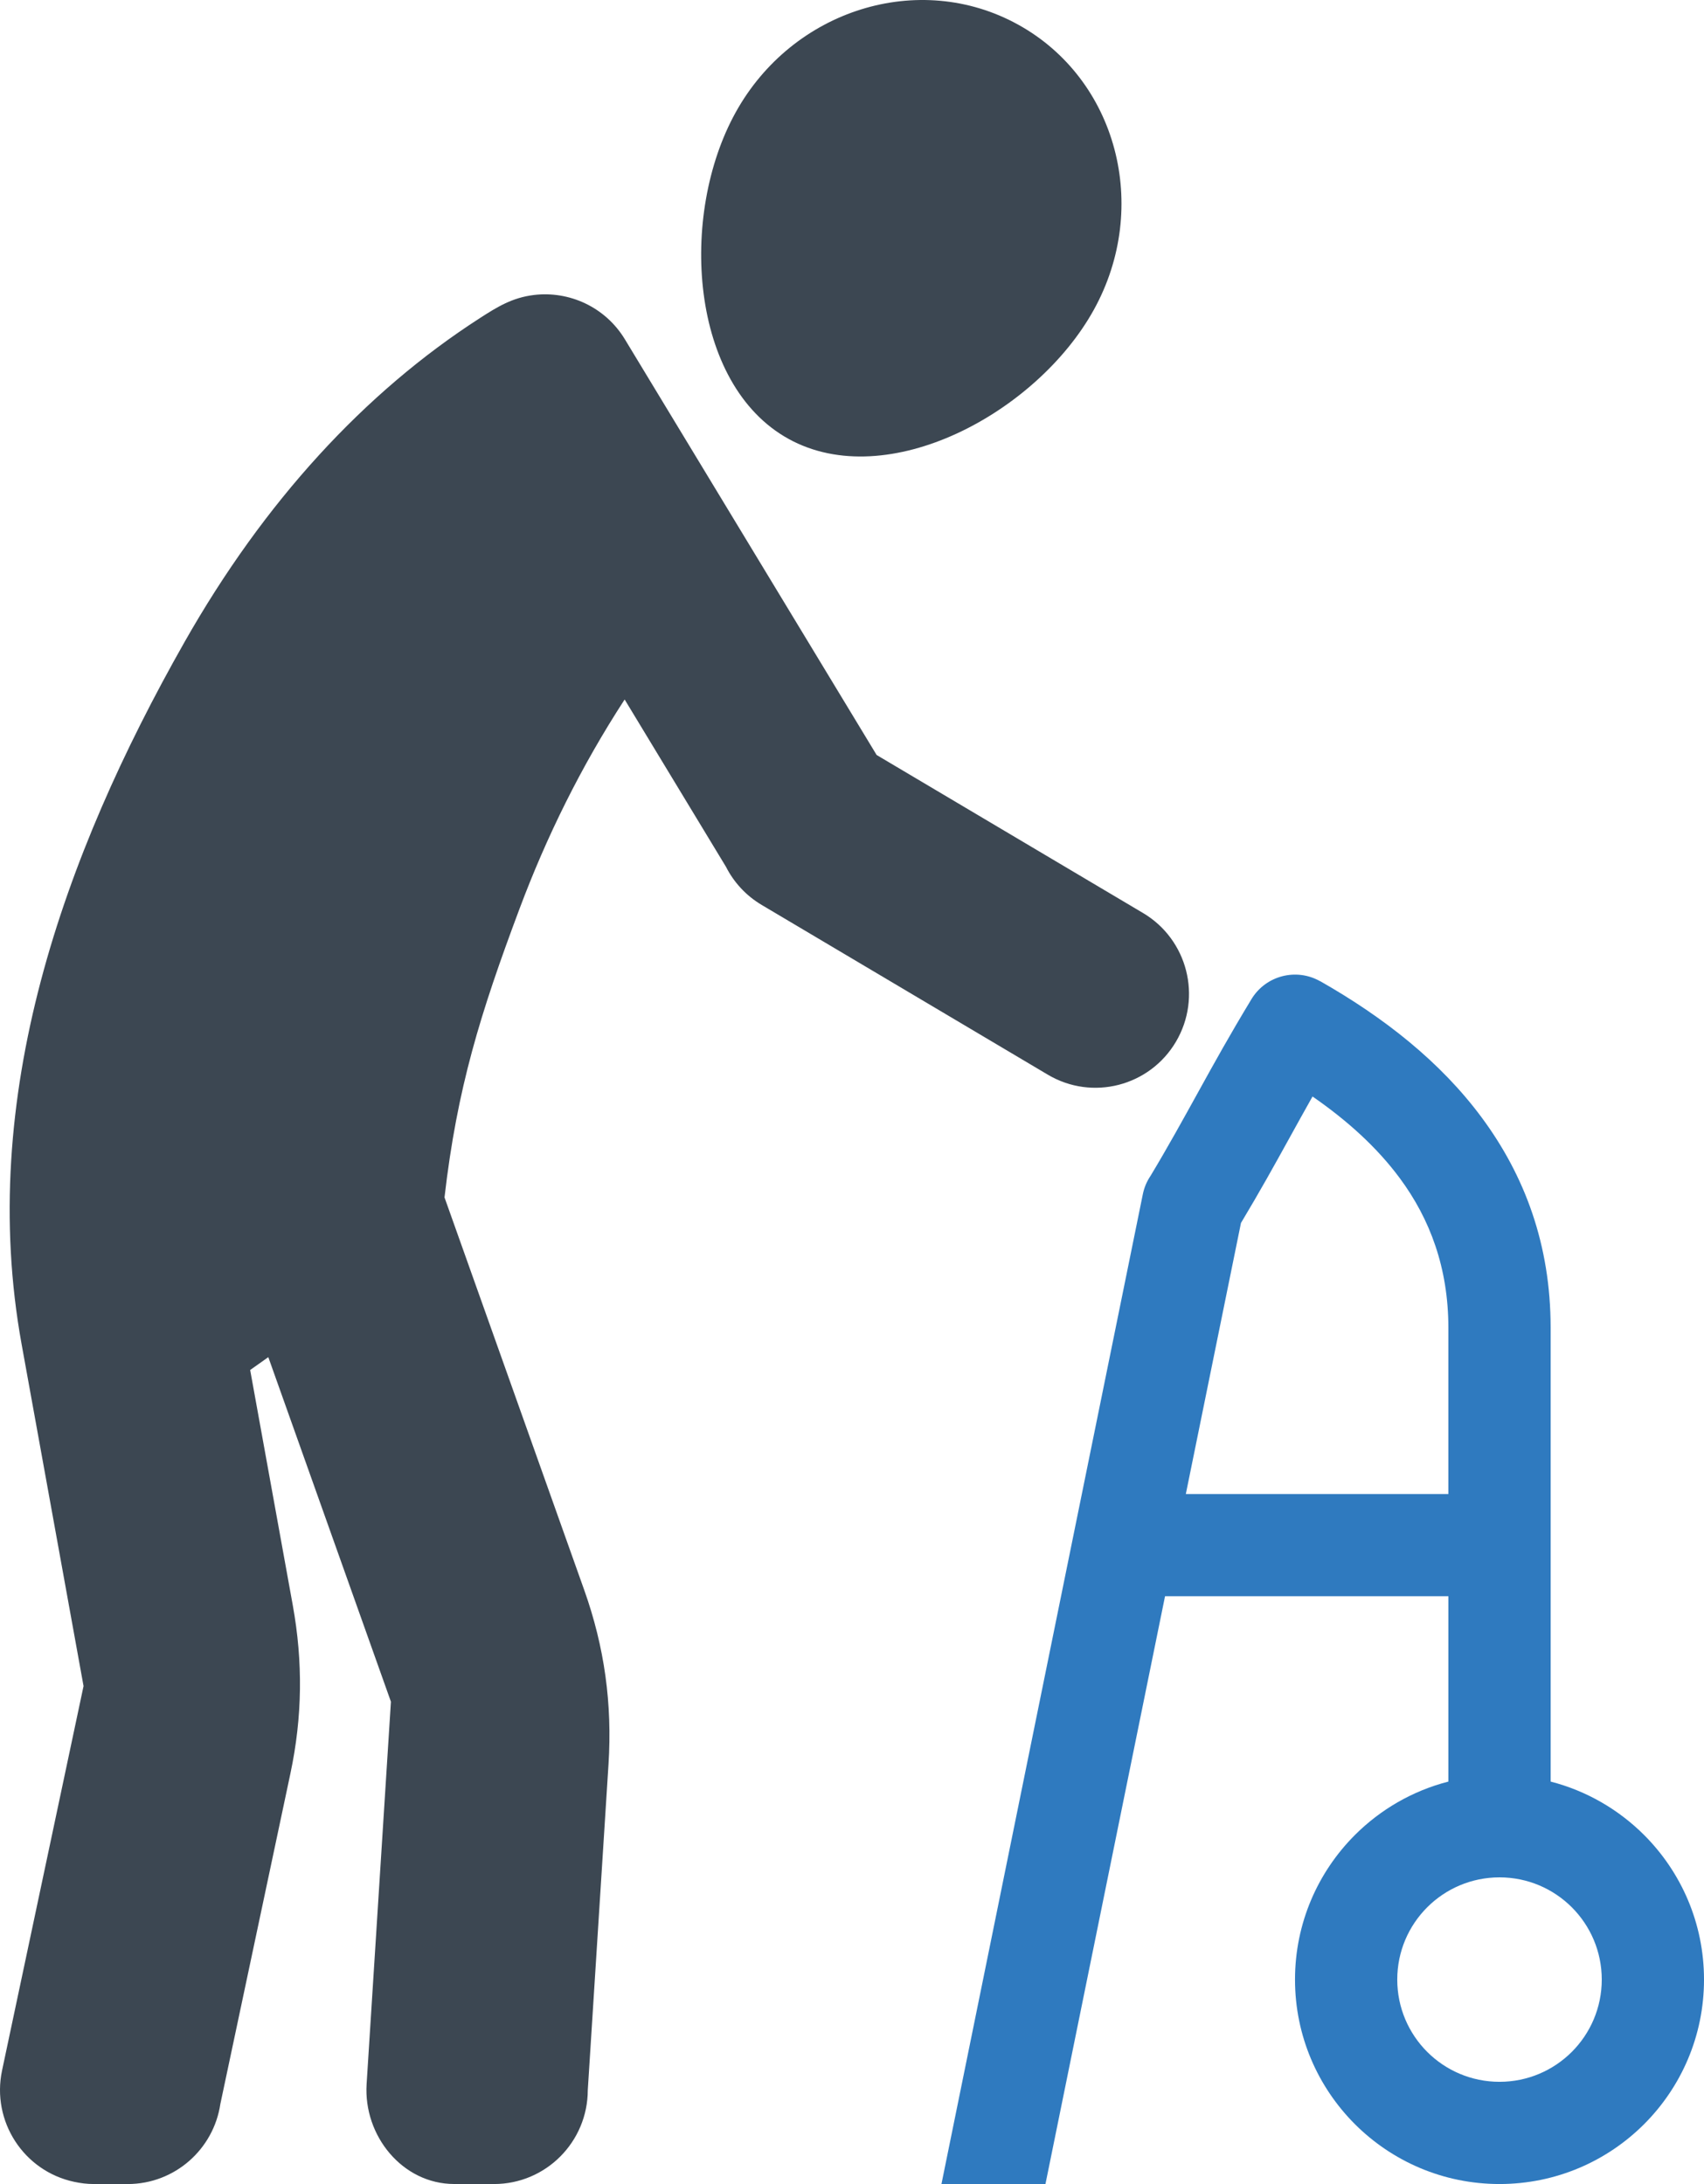 <?xml version="1.0" encoding="utf-8"?>
<!-- Generator: Adobe Illustrator 27.0.0, SVG Export Plug-In . SVG Version: 6.00 Build 0)  -->
<svg version="1.1" id="Layer_1" xmlns="http://www.w3.org/2000/svg" xmlns:xlink="http://www.w3.org/1999/xlink" x="0px" y="0px"
	 viewBox="0 0 199.983 256.382" enable-background="new 0 0 199.983 256.382" xml:space="preserve">
<g>
	<path fill="#2F7ABF" d="M110.491,256.379l23.633-116.192c0.162-0.798,0.477-1.525,0.908-2.16c1.959-3.25,3.83-6.64,5.699-10.026
		c1.789-3.237,3.576-6.475,6.143-10.713c1.68-2.773,5.256-3.692,8.059-2.1l0.004-0.009c7.473,4.252,14.109,9.455,18.953,16
		c5.045,6.816,8.094,14.925,8.094,24.692v53.268c4.217,1.085,7.984,3.288,10.971,6.273c4.344,4.343,7.029,10.343,7.029,16.97
		c0,6.627-2.686,12.627-7.029,16.971c-4.344,4.343-10.344,7.029-16.971,7.029s-12.627-2.686-16.971-7.029
		c-4.342-4.344-7.029-10.344-7.029-16.971c0-6.627,2.688-12.627,7.029-16.97c2.986-2.986,6.754-5.189,10.971-6.273v-21.757h-33.254
		l-14.033,68.997H110.491L110.491,256.379z M145.641,143.564l-6.471,31.817h30.812V155.87c0-7.001-2.148-12.766-5.703-17.566
		c-2.689-3.634-6.207-6.8-10.24-9.586c-0.943,1.671-1.875,3.36-2.807,5.048C149.575,136.765,147.919,139.766,145.641,143.564
		L145.641,143.564z M184.47,223.896c-2.172-2.171-5.172-3.514-8.486-3.514s-6.314,1.343-8.486,3.514
		c-2.17,2.171-3.514,5.171-3.514,8.486c0,3.314,1.344,6.315,3.514,8.487c2.172,2.17,5.172,3.513,8.486,3.513
		s6.314-1.343,8.486-3.513c2.17-2.172,3.514-5.173,3.514-8.487C187.983,229.067,186.64,226.067,184.47,223.896L184.47,223.896z"/>
	<path fill="#3C4752" d="M134.149,107.179c5.221,3.098,6.951,9.857,3.867,15.099c-3.086,5.24-9.818,6.978-15.039,3.881
		l-33.58-19.926c-1.863-1.106-3.281-2.677-4.197-4.481l-11.891-19.64c-5.133,7.898-9.174,16.125-12.334,24.559
		c-4.607,12.298-7.328,21.054-8.807,33.89l16.395,46.084c2.383,6.696,3.303,13.372,2.852,20.465l-2.432,38.244
		c-0.01,6.092-4.93,11.028-11,11.028l-4.678-0.003c-6.064-0.002-10.66-5.655-10.279-11.73l2.854-44.886l-14.391-40.449l-2.129,1.509
		l4.998,27.599c1.209,6.673,1.133,13.128-0.275,19.768l-8.221,38.79c-0.789,5.321-5.359,9.404-10.879,9.404l-4.006-0.003
		c-0.75,0-1.508-0.092-2.271-0.256c-5.934-1.263-9.723-7.115-8.465-13.07l9.564-45.128l-7.268-40.126
		c-5.236-28.922,4.875-57.301,19.1-82.397c9.363-16.522,21.172-29.36,34.68-38.06c2.047-1.317,3.793-2.404,6.342-2.714
		c4.143-0.502,8.389,1.405,10.691,5.222l29.533,48.777L134.149,107.179L134.149,107.179z M119.473,2.882
		c-11.607-6.4-26.443-1.783-33.137,10.314c-6.695,12.096-5.391,31.929,6.217,38.329s29.123-3.057,35.816-15.153
		C135.065,24.275,131.081,9.282,119.473,2.882L119.473,2.882z"/>
</g>
</svg>
